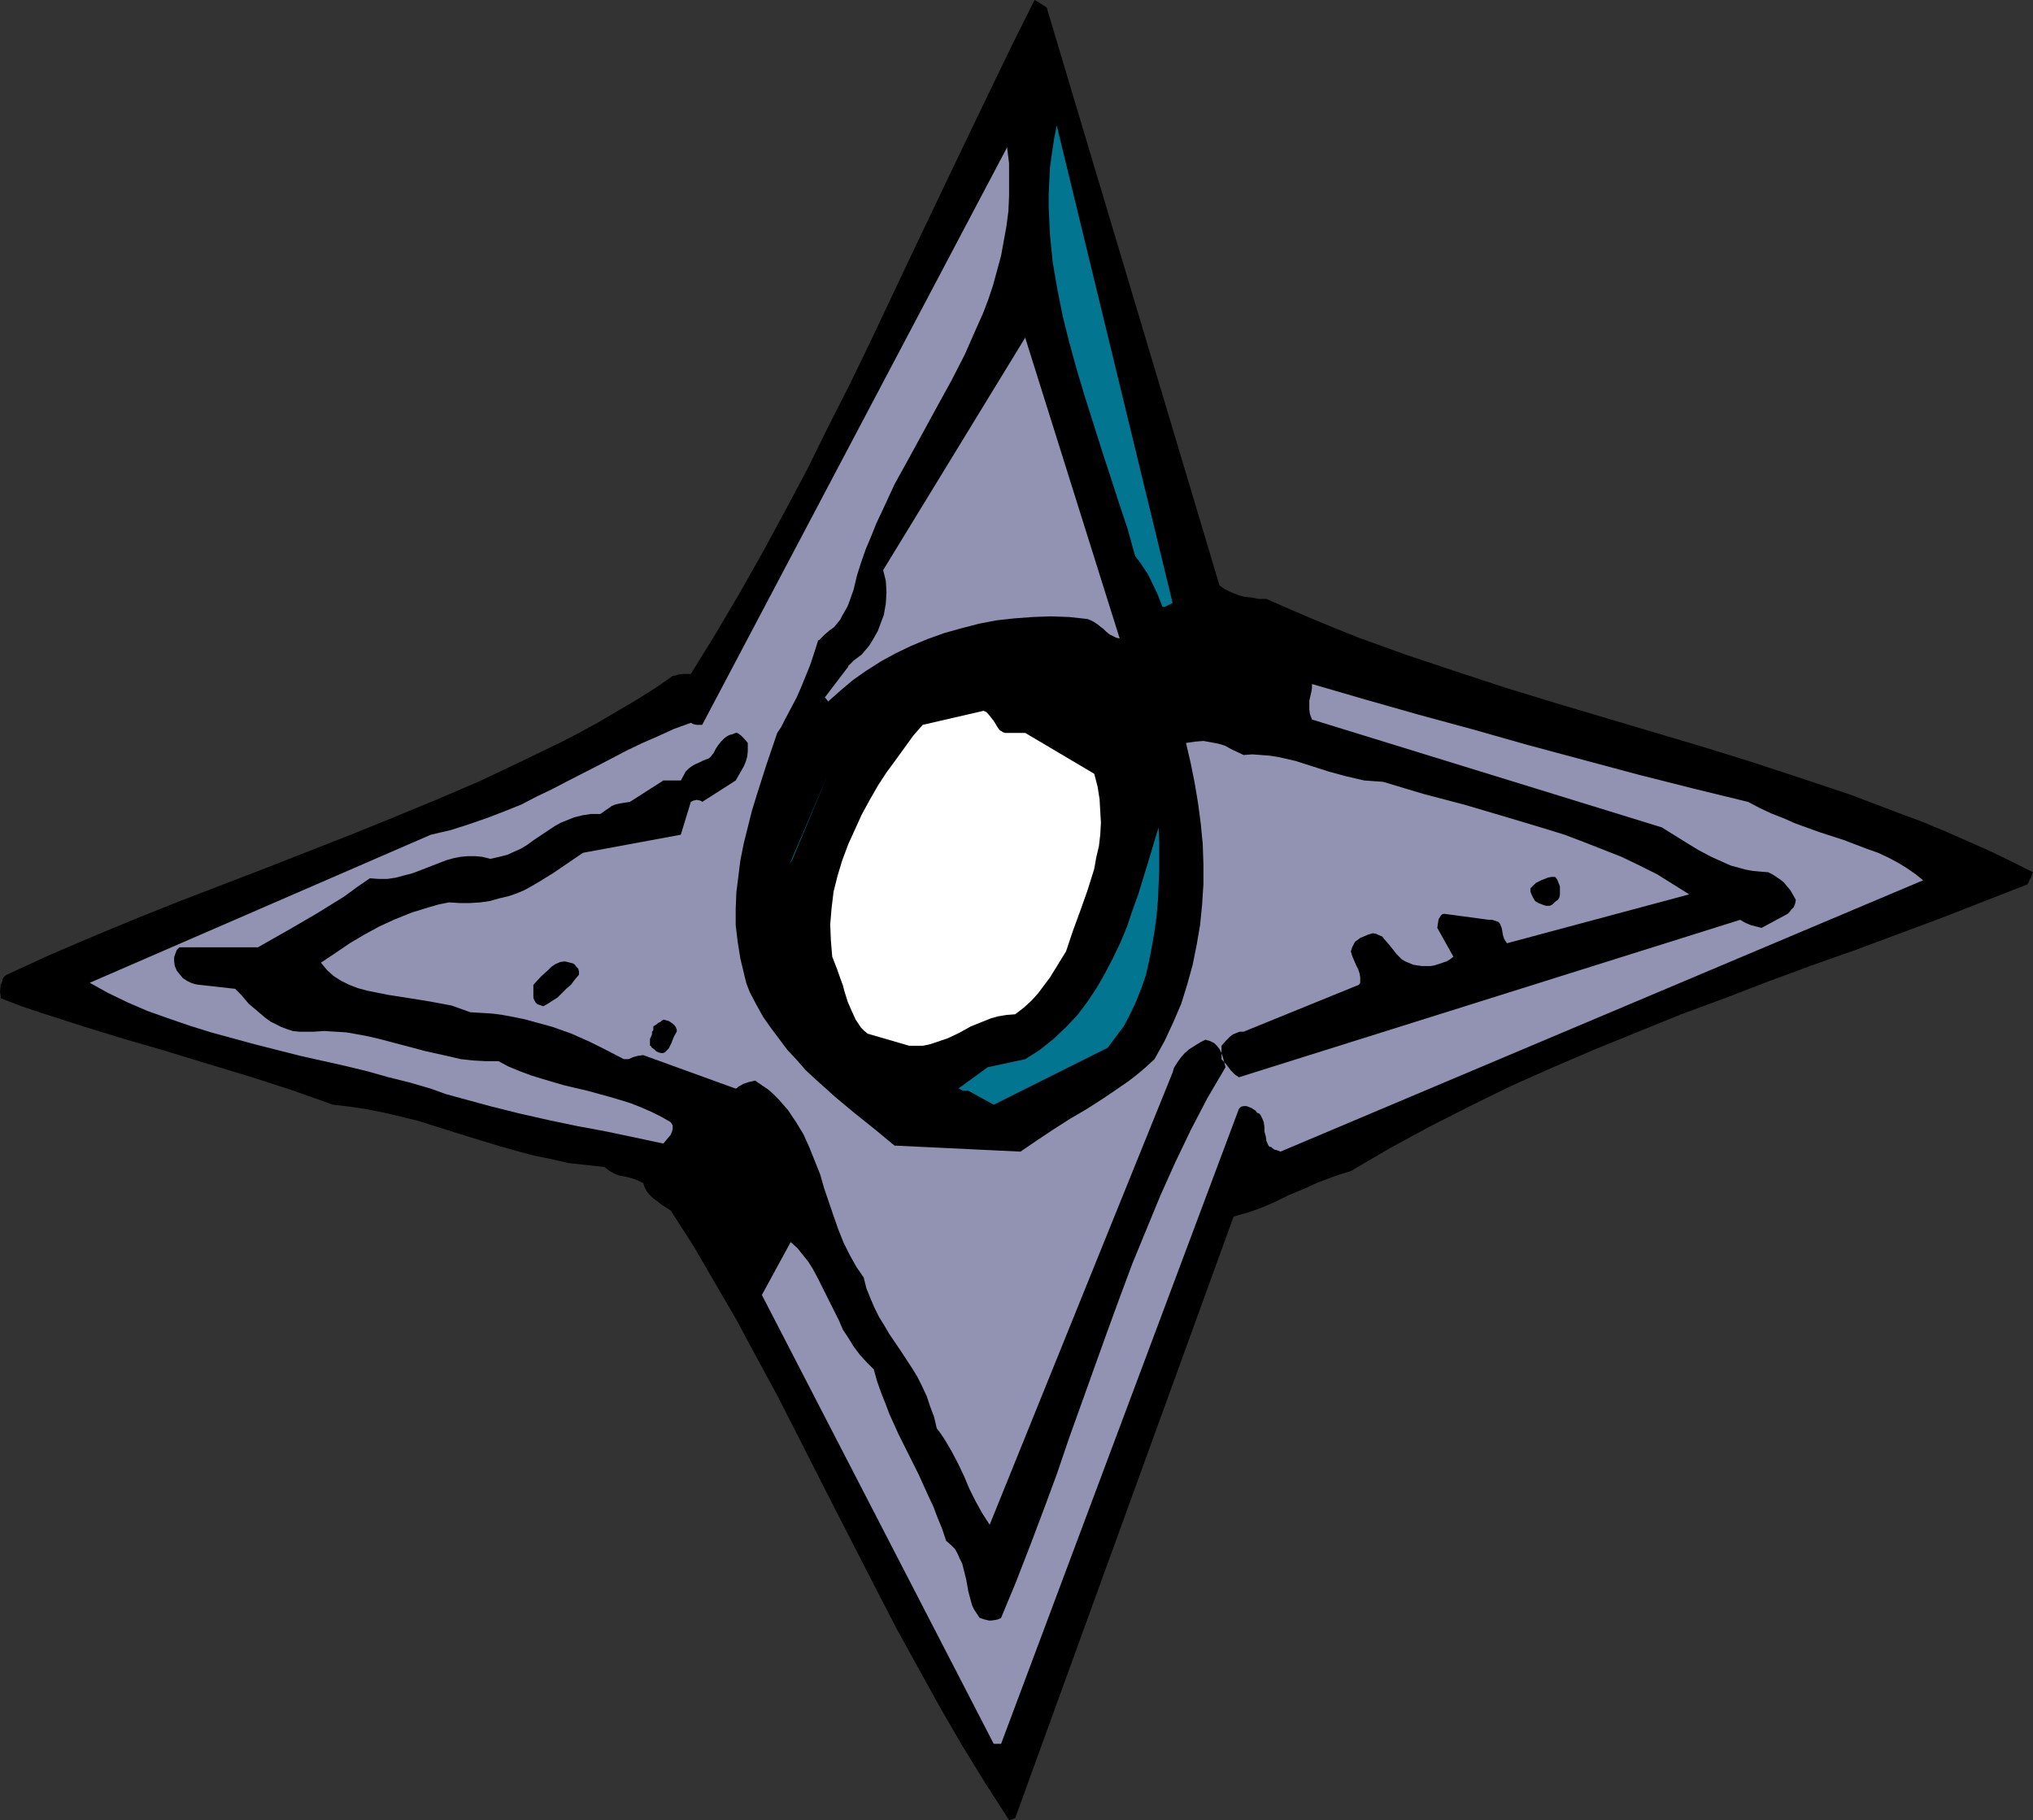 <?xml version="1.0" encoding="UTF-8" standalone="no"?>
<svg
   version="1.0"
   width="129.724mm"
   height="116.143mm"
   id="svg10"
   sodipodi:docname="Star 28.wmf"
   xmlns:inkscape="http://www.inkscape.org/namespaces/inkscape"
   xmlns:sodipodi="http://sodipodi.sourceforge.net/DTD/sodipodi-0.dtd"
   xmlns="http://www.w3.org/2000/svg"
   xmlns:svg="http://www.w3.org/2000/svg">
  <rect width="100%" height="100%" fill="#333333" stroke="none"/>
  <sodipodi:namedview
     id="namedview10"
     pagecolor="#ffffff"
     bordercolor="#000000"
     borderopacity="0.25"
     inkscape:showpageshadow="2"
     inkscape:pageopacity="0.0"
     inkscape:pagecheckerboard="0"
     inkscape:deskcolor="#d1d1d1"
     inkscape:document-units="mm" />
  <defs
     id="defs1">
    <pattern
       id="WMFhbasepattern"
       patternUnits="userSpaceOnUse"
       width="6"
       height="6"
       x="0"
       y="0" />
  </defs>
  <path
     style="fill:#000000;fill-opacity:1;fill-rule:evenodd;stroke:none"
     d="m 244.824,438.482 52.682,-145.084 1.616,-0.485 1.778,-0.485 3.232,-1.131 3.394,-1.454 3.232,-1.616 3.555,-1.454 3.555,-1.616 3.878,-1.454 1.939,-0.646 2.101,-0.646 4.686,-2.747 4.686,-2.747 9.534,-5.17 9.858,-5.008 9.858,-4.847 10.181,-4.524 10.181,-4.362 10.342,-4.201 10.342,-4.201 10.504,-3.878 10.504,-4.039 10.504,-3.878 10.504,-3.716 20.846,-7.755 10.342,-4.039 10.342,-4.039 v 0 -0.162 l 0.162,-0.162 0.162,-0.323 0.162,-0.485 0.323,-0.485 0.162,-0.485 0.323,-0.808 -5.171,-2.585 -5.333,-2.585 -5.494,-2.423 -5.494,-2.423 -5.494,-2.262 -5.656,-2.1 -11.474,-4.362 -11.635,-3.878 -11.797,-3.878 -11.958,-3.716 -11.958,-3.554 -23.917,-7.109 -12.12,-3.716 -11.797,-3.878 -11.635,-3.878 -11.635,-4.201 -5.656,-2.262 -5.494,-2.262 -5.656,-2.423 -5.494,-2.423 h -1.939 l -1.616,-0.323 -1.616,-0.162 -1.293,-0.323 -1.293,-0.485 -1.131,-0.485 -1.293,-0.646 -1.131,-0.808 L 252.419,1.777 251.934,1.454 251.126,0.969 249.51,0 l -5.171,10.34 -5.01,10.34 -9.858,20.519 -9.858,20.68 -9.696,20.519 -5.01,10.34 -5.171,10.178 -5.01,10.178 -5.333,10.017 -5.333,9.855 -5.656,10.017 -5.818,9.855 -5.979,9.694 h -0.97 -0.97 l -1.131,0.162 -0.485,0.162 -0.808,0.162 -4.202,2.908 -4.363,2.747 -9.05,5.332 -4.686,2.585 -4.686,2.423 -9.696,4.685 -9.858,4.685 -10.181,4.362 -10.181,4.201 -10.342,4.201 -21.008,8.24 -21.008,8.078 -10.504,4.201 -10.504,4.362 -10.181,4.362 -10.181,4.685 -0.485,0.323 -0.485,0.646 -0.162,0.808 -0.323,0.646 L 0,239.275 l 0.162,0.808 v 0.646 l 5.01,1.939 4.848,1.616 10.019,3.231 10.019,3.07 10.019,2.908 10.019,3.07 10.181,3.07 10.019,3.231 5.01,1.777 5.01,1.777 4.202,0.485 4.202,0.646 4.04,0.808 4.04,0.969 4.04,0.969 4.04,1.292 7.757,2.423 7.918,2.423 4.04,1.131 4.202,1.131 4.04,0.808 4.202,0.969 4.363,0.485 4.363,0.485 1.293,0.969 1.131,0.646 1.293,0.485 1.131,0.162 1.293,0.323 1.131,0.323 1.131,0.485 0.97,0.485 0.323,0.969 0.485,0.969 0.646,0.808 0.97,0.969 0.97,0.646 0.97,0.808 2.262,1.454 5.494,8.563 5.171,8.886 5.171,8.886 4.848,9.048 5.01,9.209 4.686,9.209 9.534,18.741 9.696,18.903 4.848,9.371 5.171,9.371 5.171,9.371 5.333,9.209 5.656,9.209 5.818,9.048 z"
     id="path1" />
  <path
     style="fill:#9292b3;fill-opacity:1;fill-rule:evenodd;stroke:none"
     d="m 241.43,420.549 57.368,-153.162 0.485,-0.485 0.646,-0.162 h 0.646 l 0.485,0.162 0.808,0.323 0.485,0.323 0.485,0.323 0.323,0.485 0.485,0.162 0.323,0.323 0.485,0.969 0.323,0.808 0.162,1.131 v 0.646 0.485 l 0.323,1.131 0.162,1.131 0.485,1.131 0.323,0.323 h 0.323 l 0.323,0.323 0.485,0.323 0.646,0.162 0.808,0.323 154.974,-65.433 -1.778,-1.454 -2.101,-1.454 -2.101,-1.293 -2.424,-1.292 -2.424,-1.131 -2.747,-0.969 -5.494,-2.1 -5.979,-1.939 -5.818,-2.1 -2.909,-1.293 -2.909,-1.131 -2.747,-1.293 -2.747,-1.454 -13.251,-3.231 -13.413,-3.393 -13.251,-3.554 -13.251,-3.554 -13.09,-3.716 -13.09,-3.554 -13.09,-3.716 -12.766,-3.716 v 0.969 l -0.162,0.969 -0.485,2.1 v 0.969 1.131 l 0.162,1.131 0.485,1.292 84.355,26.012 5.979,3.716 2.909,1.777 3.07,1.616 3.232,1.454 1.454,0.646 1.778,0.485 1.778,0.485 1.778,0.323 1.778,0.162 1.939,0.162 0.97,0.485 0.97,0.646 0.97,0.646 0.808,0.646 0.808,0.969 0.808,0.969 0.646,1.131 0.646,1.131 -0.162,0.969 -0.323,0.808 -0.646,0.646 -0.323,0.485 -0.485,0.485 -6.302,3.393 -2.586,-0.646 -1.131,-0.485 -0.646,-0.323 -0.808,-0.485 -120.877,37.967 -0.485,-0.323 -0.485,-0.323 -0.97,-0.969 -0.97,-1.293 -1.293,-1.454 v -3.231 l 0.97,-1.131 1.131,-1.131 0.646,-0.485 0.808,-0.323 0.808,-0.323 h 0.97 l 27.795,-11.309 0.323,-0.485 v -0.485 -0.808 l -0.162,-0.969 -0.323,-0.969 -0.485,-0.969 -0.485,-1.131 -0.485,-1.131 -0.323,-1.131 0.323,-0.969 0.323,-0.646 0.323,-0.646 0.646,-0.485 0.646,-0.485 0.808,-0.323 1.131,-0.485 1.131,-0.323 0.808,0.162 0.646,0.323 0.808,0.323 0.485,0.646 1.131,1.292 1.293,1.616 0.485,0.646 0.646,0.646 0.646,0.646 0.808,0.485 1.939,0.808 0.97,0.162 1.131,0.162 h 2.101 l 0.97,-0.162 0.97,-0.323 0.97,-0.323 0.97,-0.323 0.808,-0.485 0.808,-0.646 -3.878,-6.947 0.162,-1.131 0.162,-0.969 0.485,-0.808 0.323,-0.323 0.485,-0.162 10.827,1.454 h 0.808 l 0.485,0.162 0.485,0.162 0.485,0.162 0.323,0.323 0.162,0.323 0.323,0.808 0.162,0.808 0.162,0.969 0.323,0.969 0.646,0.969 43.955,-11.794 -3.878,-2.423 -3.878,-2.423 -4.202,-2.1 -4.363,-2.1 -4.525,-1.777 -4.525,-1.777 -4.686,-1.777 -4.686,-1.454 -9.696,-2.908 -9.858,-2.908 -9.858,-2.585 -9.696,-2.908 -2.262,-0.162 -2.262,-0.162 -2.101,-0.485 -2.101,-0.485 -4.202,-1.131 -4.04,-1.292 -4.04,-1.293 -4.202,-0.969 -2.101,-0.323 -2.101,-0.162 -2.101,-0.162 -2.101,0.162 -3.07,-1.454 -1.454,-0.808 -1.616,-0.485 -1.778,-0.323 -1.778,-0.323 -1.939,0.162 -2.262,0.323 1.131,4.847 0.97,4.847 0.808,4.847 0.646,4.847 0.485,5.008 0.162,4.847 v 4.847 l -0.323,5.008 -0.485,4.847 -0.808,4.685 -0.97,4.847 -1.293,4.685 -1.454,4.685 -1.939,4.524 -2.101,4.524 -2.424,4.362 -2.101,1.939 -2.101,1.777 -2.101,1.616 -2.101,1.454 -4.04,2.747 -4.04,2.585 -3.878,2.262 -4.04,2.585 -3.878,2.585 -4.04,2.747 -30.381,-1.454 -4.686,-3.878 -4.848,-3.878 -4.848,-4.039 -4.848,-4.362 -2.262,-2.1 -2.101,-2.423 -2.262,-2.423 -1.939,-2.585 -1.939,-2.585 -1.939,-2.747 -1.616,-2.908 -1.616,-3.07 -0.808,-2.1 -0.485,-1.939 -0.97,-4.039 -0.646,-4.039 -0.485,-4.039 v -3.878 l 0.162,-4.039 0.485,-3.878 0.485,-3.878 0.808,-4.039 0.97,-3.878 0.97,-3.878 1.131,-3.716 2.424,-7.593 2.586,-7.593 0.97,-1.454 0.808,-1.616 1.454,-2.747 1.454,-2.747 1.131,-2.585 2.101,-5.17 0.97,-2.908 0.97,-3.07 0.323,-0.162 0.323,-0.323 0.97,-0.969 1.131,-0.969 1.131,-0.808 0.646,-0.808 0.808,-0.969 0.485,-0.969 0.646,-1.131 0.646,-1.131 0.485,-1.293 0.97,-2.747 0.808,-3.393 0.97,-3.07 1.131,-3.231 1.293,-3.07 1.293,-3.231 1.454,-3.07 2.909,-6.301 3.394,-6.139 6.787,-12.44 3.555,-6.463 3.232,-6.301 2.909,-6.624 1.454,-3.231 1.293,-3.393 1.131,-3.393 0.97,-3.554 0.97,-3.554 0.646,-3.554 0.646,-3.554 0.485,-3.716 0.162,-3.716 v -3.878 -3.878 l -0.485,-3.878 -73.528,139.267 h -0.485 -0.808 l -0.808,-0.162 -0.323,-0.162 -0.323,-0.162 -4.04,1.454 -3.878,1.777 -3.717,1.616 -3.717,1.777 -7.11,3.716 -7.272,3.716 -3.717,1.939 -3.717,1.777 -3.717,1.939 -4.04,1.616 -4.202,1.616 -4.202,1.454 -4.525,1.454 -4.848,1.131 -82.254,35.705 4.363,2.423 4.686,2.262 4.848,2.1 5.01,1.777 5.171,1.777 5.171,1.616 5.333,1.454 5.333,1.454 10.827,2.747 10.827,2.423 5.333,1.292 5.171,1.454 5.171,1.293 5.01,1.454 3.555,1.293 3.555,0.969 7.11,1.939 7.11,1.777 7.11,1.616 6.949,1.454 3.555,0.646 3.394,0.646 6.949,1.454 6.787,1.454 0.808,-0.969 0.97,-1.131 0.323,-0.808 0.162,-0.646 v -0.808 l -0.485,-0.808 -2.262,-1.292 -2.262,-1.131 -2.586,-1.131 -2.424,-0.969 -2.586,-0.808 -2.747,-0.808 -5.333,-1.454 -5.494,-1.292 -5.494,-1.616 -2.586,-0.808 -2.586,-0.969 -2.747,-1.131 -2.424,-1.293 h -3.07 l -2.909,-0.162 -3.07,-0.323 -2.747,-0.646 -5.818,-1.292 -10.989,-2.908 -2.747,-0.646 -2.586,-0.485 -2.747,-0.485 -2.586,-0.162 -2.747,-0.162 -2.586,0.162 h -1.778 -1.616 l -1.616,-0.162 -1.454,-0.485 -1.293,-0.485 -1.293,-0.646 -1.293,-0.646 -1.131,-0.808 -2.101,-1.777 -2.101,-1.777 -1.616,-1.939 -1.616,-1.616 -8.726,-0.969 -0.97,-0.162 -0.97,-0.323 -0.97,-0.485 -0.97,-0.646 -0.808,-0.969 -0.646,-0.808 -0.485,-1.131 -0.162,-1.131 v -0.969 l 0.323,-0.969 0.323,-0.808 0.646,-0.646 H 62.216 l 7.11,-4.039 6.949,-4.039 3.394,-2.1 3.394,-2.1 3.07,-2.262 3.07,-2.1 2.262,0.162 h 1.939 l 2.101,-0.323 1.778,-0.485 1.939,-0.485 1.778,-0.646 6.626,-2.585 1.778,-0.485 1.616,-0.323 1.778,-0.162 h 1.778 l 1.778,0.162 1.939,0.485 2.101,-0.485 1.939,-0.485 1.778,-0.808 1.454,-0.646 1.616,-0.969 1.293,-0.969 5.333,-3.554 1.454,-0.808 1.616,-0.646 1.616,-0.646 1.939,-0.485 2.101,-0.323 h 2.262 l 1.131,-0.808 0.97,-0.646 0.646,-0.485 0.808,-0.323 0.646,-0.162 0.808,-0.162 0.97,-0.162 1.131,-0.162 8.08,-5.17 h 4.202 l 0.646,-1.131 0.485,-0.969 0.808,-0.808 0.646,-0.485 0.808,-0.485 1.131,-0.485 0.97,-0.485 1.293,-0.485 0.485,-0.485 0.646,-0.808 0.485,-0.969 0.646,-0.969 0.646,-0.808 0.808,-0.808 0.646,-0.485 0.646,-0.323 0.646,-0.162 0.808,-0.323 h 0.323 l 0.323,0.162 0.646,0.485 0.808,0.808 0.808,0.969 v 1.131 0.969 l -0.162,1.292 -0.323,1.131 -0.485,1.131 -0.646,1.131 -1.293,2.262 -8.08,5.17 -0.162,-0.162 -0.323,-0.162 -0.808,-0.162 -0.808,0.162 -0.323,0.162 -0.323,0.162 -2.424,7.917 -23.594,4.362 -3.555,2.423 -3.555,2.423 -3.394,2.1 -1.939,1.131 -1.778,0.969 -1.939,0.808 -1.939,0.646 -2.101,0.485 -2.262,0.646 -2.262,0.323 -2.424,0.162 h -2.586 l -2.586,-0.162 -2.424,0.485 -2.262,0.646 -2.101,0.646 -2.101,0.646 -4.04,1.616 -3.878,1.777 -3.555,1.939 -3.555,2.1 -3.555,2.423 -3.394,2.262 0.808,0.969 0.646,0.808 1.616,1.454 1.778,1.131 1.939,0.969 2.101,0.808 2.424,0.646 2.424,0.485 2.424,0.485 5.171,0.808 5.01,0.808 2.586,0.485 2.586,0.485 2.262,0.808 2.262,0.808 2.747,0.162 2.586,0.162 2.424,0.323 2.586,0.485 2.424,0.485 2.424,0.646 4.686,1.292 4.525,1.616 4.363,1.939 4.202,2.1 4.04,2.1 h 1.131 l 1.131,-0.485 1.131,-0.323 1.293,-0.162 22.301,8.078 0.323,-0.162 0.323,-0.323 0.646,-0.323 0.485,-0.323 1.454,-0.485 0.808,-0.162 0.646,-0.162 1.616,1.131 1.454,0.969 1.293,1.131 1.293,1.293 1.131,1.292 1.131,1.293 1.939,2.908 1.778,2.908 1.454,3.231 1.293,3.231 1.293,3.231 0.97,3.393 2.262,6.624 1.131,3.231 1.293,3.231 1.454,2.908 1.616,2.908 1.778,2.585 0.646,2.585 0.97,2.423 0.97,2.262 1.131,2.262 1.293,2.1 1.131,1.939 2.747,4.039 2.747,4.201 1.293,2.1 1.131,2.262 1.131,2.423 0.808,2.423 0.97,2.585 0.646,2.747 0.97,1.293 0.97,1.454 1.616,2.747 1.616,3.07 1.454,3.07 1.293,3.07 1.454,2.908 1.616,2.908 1.778,2.747 44.117,-109.055 0.323,-1.131 0.808,-1.293 0.808,-1.131 0.97,-1.131 1.131,-0.969 1.293,-0.808 1.293,-0.808 1.293,-0.646 1.131,0.323 0.97,0.485 0.646,0.646 0.646,0.808 0.485,0.969 0.323,0.969 0.646,2.423 -4.363,7.432 -4.04,7.755 -3.717,7.755 -3.555,7.917 -3.394,8.24 -3.394,8.24 -3.07,8.24 -3.07,8.401 -6.141,17.126 -3.07,8.563 -2.909,8.563 -3.232,8.724 -3.232,8.563 -3.394,8.724 -3.555,8.563 -0.646,0.323 -0.646,0.162 -1.131,0.162 h -0.485 l -0.646,-0.162 -0.646,-0.162 -0.97,-0.323 -0.646,-0.969 -0.646,-0.969 -0.485,-0.969 -0.323,-1.131 -0.646,-2.423 -0.485,-2.747 -0.646,-2.585 -0.323,-1.292 -0.646,-1.293 -0.485,-1.131 -0.646,-1.131 -0.97,-0.969 -1.131,-0.969 -0.97,-2.908 -1.131,-2.747 -0.97,-2.585 -1.293,-2.747 -2.262,-5.008 -2.424,-4.847 -2.424,-4.847 -2.262,-5.008 -0.97,-2.585 -0.97,-2.423 -0.97,-2.747 -0.808,-2.908 -1.778,-1.777 -1.616,-1.777 -1.454,-1.939 -1.293,-2.1 -1.293,-1.939 -0.97,-2.262 -2.101,-4.201 -2.101,-4.201 -0.97,-1.939 -1.131,-2.1 -1.131,-1.777 -1.293,-1.616 -1.293,-1.616 -1.616,-1.454 -6.949,12.763 55.914,108.247 z"
     id="path2" />
  <path
     style="fill:#027591;fill-opacity:1;fill-rule:evenodd;stroke:none"
     d="m 239.653,266.418 27.472,-13.733 1.939,-2.585 1.939,-2.585 1.454,-2.747 1.454,-3.07 1.293,-3.231 1.131,-3.231 0.808,-3.554 0.646,-3.393 0.646,-3.716 0.485,-3.554 0.323,-3.716 0.162,-3.554 0.162,-3.716 v -3.554 -3.554 l -0.162,-3.393 -2.424,8.078 -2.424,7.917 -1.454,4.039 -1.293,3.878 -1.616,3.878 -1.778,3.716 -1.939,3.716 -1.939,3.393 -2.262,3.393 -2.424,3.231 -2.747,2.908 -3.07,2.908 -1.616,1.292 -1.616,1.293 -1.778,1.131 -1.778,1.131 -9.05,1.939 -7.11,5.17 h 0.162 l 0.323,0.162 0.323,0.162 0.323,0.162 h 0.485 0.808 z"
     id="path3" />
  <path
     style="fill:#000000;fill-opacity:1;fill-rule:evenodd;stroke:none"
     d="m 160.953,253.169 0.323,-0.323 0.162,-0.323 0.485,-0.969 0.485,-1.293 0.323,-0.646 0.485,-0.808 v -0.485 l -0.162,-0.485 -0.323,-0.485 -0.485,-0.485 -0.485,-0.323 -0.485,-0.323 -0.646,-0.162 -0.646,-0.162 -0.485,0.323 -0.162,0.162 -0.162,0.162 h -0.162 l -0.323,0.162 -0.323,0.323 -0.808,0.485 v 0.969 l -0.323,0.323 v 0.646 l -0.485,1.131 v 0.646 0.969 h 0.162 l 0.323,0.485 0.485,0.323 0.485,0.485 0.646,0.323 0.646,0.162 h 0.323 l 0.485,-0.162 0.323,-0.323 z"
     id="path4" />
  <path
     style="fill:#ffffff;fill-opacity:1;fill-rule:evenodd;stroke:none"
     d="m 219.291,252.2 h 1.616 1.616 l 1.616,-0.323 1.454,-0.485 1.454,-0.485 1.454,-0.485 2.747,-1.293 2.909,-1.616 1.616,-0.646 1.616,-0.646 1.616,-0.646 1.778,-0.485 1.939,-0.323 2.101,-0.162 2.101,-1.616 1.778,-1.616 1.616,-1.777 1.454,-1.939 1.454,-1.939 1.293,-2.1 2.586,-4.201 0.808,-2.423 0.808,-2.423 1.778,-4.847 1.778,-5.008 0.808,-2.585 0.808,-2.585 0.485,-2.747 0.646,-2.747 0.323,-2.747 0.162,-2.908 -0.162,-2.747 -0.162,-2.908 -0.485,-3.07 -0.808,-3.07 -16.645,-9.855 h -4.363 -0.485 l -0.485,-0.162 -0.808,-0.485 -0.485,-0.646 -0.485,-0.808 -0.485,-0.808 -0.646,-0.808 -0.646,-0.808 -0.485,-0.485 -0.646,-0.323 -14.706,3.393 -2.262,2.585 -2.101,2.908 -2.101,2.908 -2.262,3.07 -2.101,3.231 -1.939,3.393 -1.939,3.554 -1.616,3.554 -1.616,3.554 -1.454,3.878 -1.131,3.716 -0.97,3.878 -0.485,4.039 -0.323,3.878 0.162,3.878 0.162,1.939 0.162,1.939 1.131,2.908 0.97,2.747 0.485,1.293 0.323,1.292 0.808,2.585 0.97,2.262 0.97,2.1 0.646,0.969 0.646,0.969 0.808,0.808 0.808,0.646 z"
     id="path5" />
  <path
     style="fill:#000000;fill-opacity:1;fill-rule:evenodd;stroke:none"
     d="m 131.057,242.668 1.131,-0.646 0.97,-0.646 1.293,-0.808 0.97,-0.969 1.131,-1.131 1.131,-0.969 0.97,-1.292 0.97,-1.131 v -0.808 l -0.162,-0.646 -0.485,-0.485 -0.323,-0.485 -0.485,-0.323 -0.646,-0.162 -1.293,-0.323 -1.131,0.162 -1.131,0.485 -0.97,0.646 -0.808,0.808 -1.778,1.616 -1.778,1.939 v 1.131 1.131 0.808 l 0.162,0.485 0.323,0.646 0.485,0.485 z"
     id="path6" />
  <path
     style="fill:#000000;fill-opacity:1;fill-rule:evenodd;stroke:none"
     d="m 373.78,218.433 0.323,-0.162 0.323,-0.162 0.162,-0.162 v 0 l 0.162,-0.162 0.323,-0.323 0.646,-0.485 0.323,-0.485 0.162,-0.646 v -0.646 -0.808 -0.646 l -0.323,-0.808 -0.323,-0.808 -0.485,-0.646 h -0.97 l -0.808,0.162 -0.808,0.323 -0.808,0.323 -1.293,0.646 -0.646,0.646 -0.646,0.646 v 0.808 l 0.323,0.808 0.323,0.646 0.485,0.808 0.808,0.485 0.808,0.323 0.97,0.323 z"
     id="path7" />
  <path
     style="fill:#027591;fill-opacity:1;fill-rule:evenodd;stroke:none"
     d="m 191.173,207.124 8.565,-20.519 -9.373,21.973 z"
     id="path8" />
  <path
     style="fill:#9292b3;fill-opacity:1;fill-rule:evenodd;stroke:none"
     d="m 199.737,169.157 2.909,-2.585 3.07,-2.585 3.232,-2.262 3.555,-2.262 3.555,-1.939 3.717,-1.777 3.878,-1.616 4.04,-1.454 4.04,-1.131 4.363,-1.131 4.202,-0.808 4.363,-0.485 4.363,-0.323 4.363,-0.162 4.525,0.162 4.363,0.485 0.808,0.323 0.646,0.323 0.97,0.646 0.808,0.646 0.646,0.485 0.646,0.646 0.808,0.646 0.97,0.485 0.646,0.323 0.808,0.162 -22.786,-72.542 -34.259,56.062 0.323,1.292 0.323,1.293 0.162,2.747 -0.162,2.747 -0.485,2.747 -0.485,1.292 -0.485,1.293 -0.485,1.293 -0.646,1.131 -0.646,1.131 -0.808,1.293 -1.778,2.1 -1.293,0.969 -0.646,0.485 -0.485,0.485 -0.323,0.323 -0.323,0.323 -0.162,0.162 v 0.162 l -5.656,7.432 z"
     id="path9" />
  <path
     style="fill:#027591;fill-opacity:1;fill-rule:evenodd;stroke:none"
     d="m 280.86,146.376 1.939,-0.969 -27.957,-115.195 v 0 l -0.646,3.393 -0.485,3.231 -0.485,3.393 -0.162,3.231 -0.162,3.393 v 3.231 l 0.162,3.231 0.162,3.393 0.323,3.231 0.323,3.231 1.131,6.624 1.293,6.463 1.616,6.463 1.778,6.463 1.939,6.463 4.04,12.763 4.202,12.925 2.101,6.301 1.778,6.463 1.131,1.454 0.97,1.454 0.97,1.454 0.808,1.616 1.454,3.07 1.293,3.231 z"
     id="path10" />
</svg>
